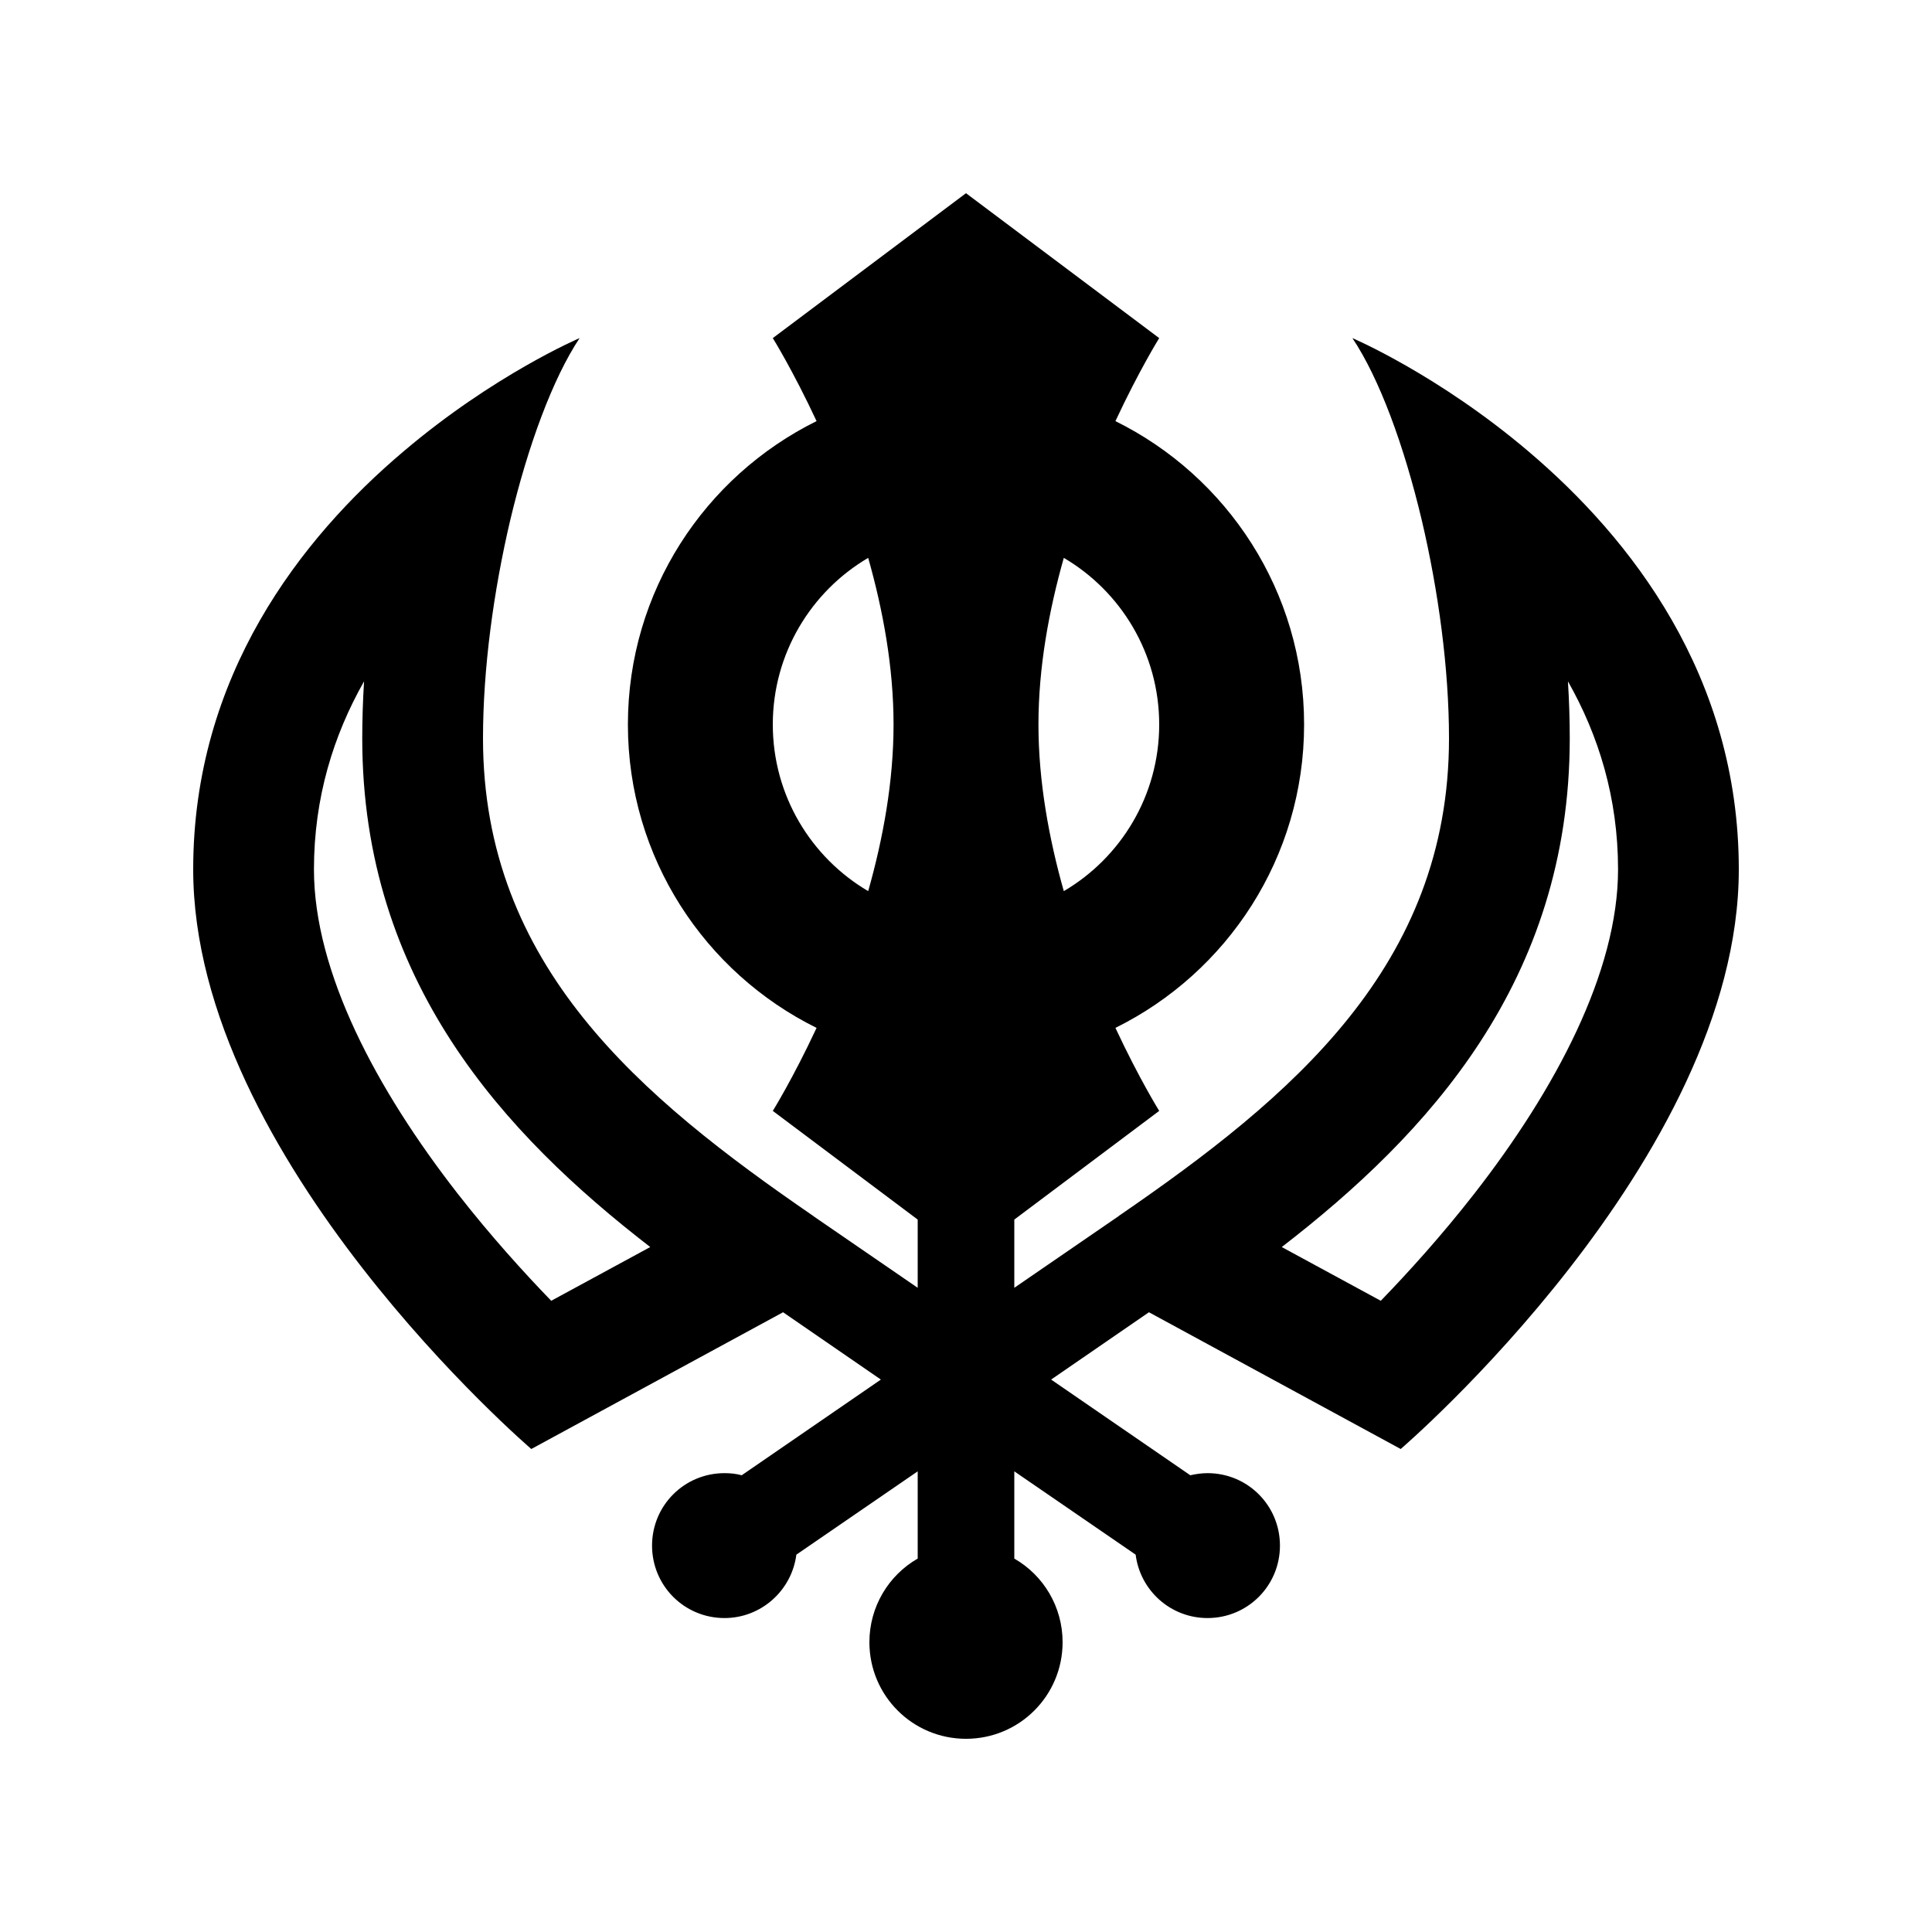 <svg xmlns="http://www.w3.org/2000/svg" viewBox="0 0 640 640"><!--! Font Awesome Pro 7.1.0 by @fontawesome - https://fontawesome.com License - https://fontawesome.com/license (Commercial License) Copyright 2025 Fonticons, Inc. --><path fill="currentColor" d="M256 112L320 64L384 112C384 112 377.4 122.6 369.5 139.5C406.5 157.8 432 195.9 432 240C432 284.1 406.5 322.2 369.5 340.5C377.4 357.4 384 368 384 368L336 404L336 426.6L370.5 402.9L370.6 402.8C427.8 363.5 480 320 480 244.6C480 221.6 476.5 195.8 471 172.4C465.1 147.5 456.9 125.3 448 112C448 112 476.4 124.1 506.4 149.6C540.1 178.2 576 223.8 576 288C576 384 464 480 464 480L380.6 434.7L348.2 457L394.3 488.7C396.1 488.3 398 488 400 488C413.3 488 424 498.7 424 512C424 525.3 413.3 536 400 536C387.8 536 377.7 526.9 376.2 515L336 487.4L336 516.3C345.6 521.8 352 532.2 352 544C352 561.7 337.7 576 320 576C302.3 576 288 561.7 288 544C288 532.2 294.4 521.8 304 516.3L304 487.4L263.8 515C262.3 526.8 252.2 536 240 536C226.7 536 216 525.3 216 512C216 498.7 226.7 488 240 488C242 488 243.9 488.2 245.7 488.7L291.8 457L259.4 434.7L176 480C176 480 64 384 64 288C64 223.8 99.8 178.2 133.6 149.6C163.6 124.1 192 112 192 112C183.1 125.4 174.9 147.6 169 172.4C163.5 195.8 160 221.5 160 244.6C160 320 212.2 363.5 269.4 402.8L269.5 402.9L304 426.6L304 404L256 368C256 368 262.6 357.4 270.5 340.5C233.5 322.2 208 284.1 208 240C208 195.9 233.5 157.8 270.5 139.5C262.6 122.6 256 112 256 112zM256 240C256 263.5 268.7 284.1 287.6 295.2C292.5 277.9 296 259 296 240C296 221 292.5 202.1 287.6 184.8C268.7 195.9 256 216.5 256 240zM344 240C344 258.9 347.5 277.9 352.4 295.2C371.3 284.1 384 263.5 384 240C384 216.5 371.3 195.9 352.4 184.8C347.5 202.1 344 221 344 240zM104 288C104 322.1 124.8 361 151.6 395.4C162.6 409.5 173.6 421.6 182.6 430.9L215.4 413.1C167.1 375.8 120 325 120 244.6C120 238.4 120.2 232.1 120.6 225.7C110.5 243.5 104 264.2 104 288zM536 288C536 264.2 529.5 243.5 519.4 225.7C519.8 232.1 520 238.4 520 244.6C520 325 472.9 375.8 424.6 413.1L457.4 430.9C466.4 421.6 477.4 409.5 488.4 395.4C515.2 361 536 322 536 288z"/></svg>